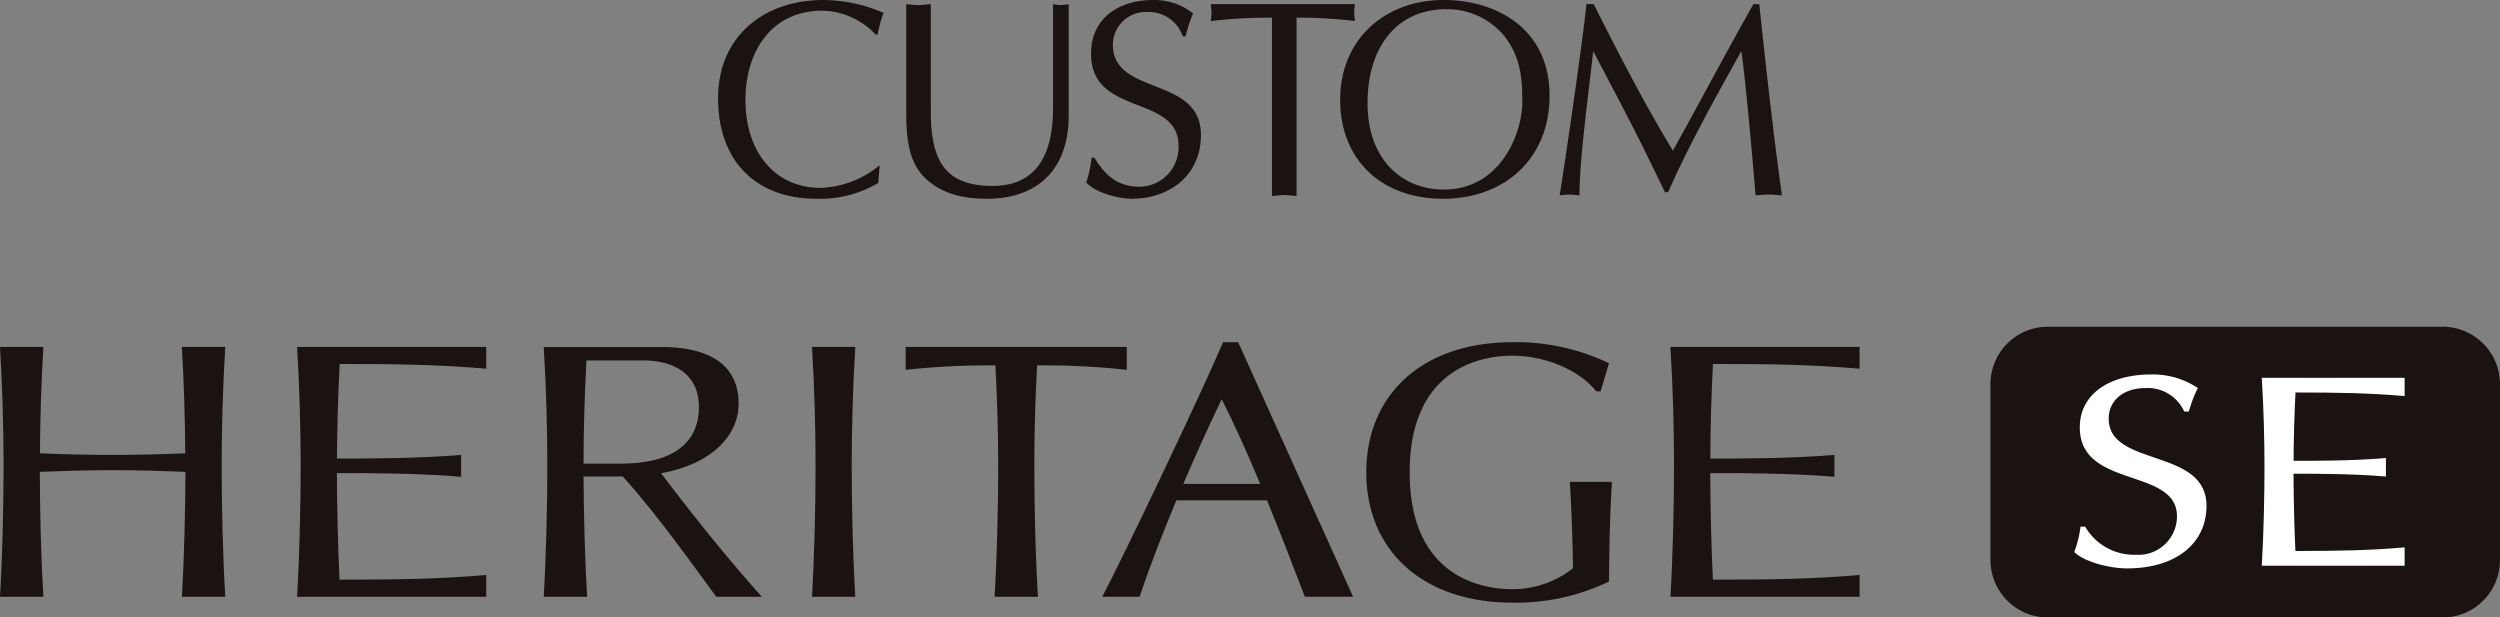 <svg xmlns="http://www.w3.org/2000/svg" xmlns:xlink="http://www.w3.org/1999/xlink" width="282.858" height="69.863" viewBox="0 0 282.858 69.863">
  <rect x="0" y="0" width="282.858" height="69.863" fill="#808080" stroke="none"/>
  <defs>
    <clipPath id="clip-path">
      <rect id="長方形_2638" data-name="長方形 2638" width="282.858" height="69.863" fill="none"/>
    </clipPath>
  </defs>
  <g id="custom_heritage_se" transform="translate(0 0)">
    <g id="グループ_3145" data-name="グループ 3145" transform="translate(0 0)" clip-path="url(#clip-path)">
      <path id="パス_975" data-name="パス 975" d="M87.184,20.687a12.792,12.792,0,0,1-6.992,1.8c-6.964,0-11.137-4.394-11.137-11.338C69.055,4.045,74.308,0,80.982,0a17.5,17.5,0,0,1,6.8,1.451,13.923,13.923,0,0,0-.669,2.438l-.214.036a8.48,8.48,0,0,0-6.046-2.715c-5.823,0-8.7,4.707-8.7,10.078,0,6.077,3.477,9.966,8.476,9.966a11.021,11.021,0,0,0,6.713-2.562Z" transform="translate(12.189 0)" fill="#1a1311"/>
      <path id="パス_976" data-name="パス 976" d="M89.933,12.534c0,5.554,1.582,8.43,6.992,8.43,5.026,0,6.834-3.634,6.834-8.773V.4a6.772,6.772,0,0,0,.881.1,8.294,8.294,0,0,0,.891-.1V12.994c0,6.255-3.67,9.421-9.236,9.421-3.137,0-5.224-.732-6.865-2.211-2-1.8-2.248-4.617-2.278-7.134V.4c.44.035.918.1,1.387.1.445,0,.891-.062,1.393-.1Z" transform="translate(15.383 0.071)" fill="#1a1311"/>
      <path id="パス_977" data-name="パス 977" d="M105.382,17.843c1.234,2.027,2.664,3.286,5.124,3.286a4.465,4.465,0,0,0,4.4-4.621c0-5.894-9.9-3.278-9.9-10.434C105,2,108.228,0,112.026,0a7.1,7.1,0,0,1,4.524,1.514,18.092,18.092,0,0,0-.853,2.594h-.315a4.059,4.059,0,0,0-3.922-2.751,3.735,3.735,0,0,0-3.985,3.7c0,5.835,9.964,3.487,9.964,10.22,0,4.524-3.51,7.207-7.813,7.207-1.549,0-4.081-.661-5.158-1.831a14.419,14.419,0,0,0,.6-2.813Z" transform="translate(18.439 0)" fill="#1a1311"/>
      <path id="パス_978" data-name="パス 978" d="M126.147,22.1c-.509-.032-.951-.1-1.393-.1-.478,0-.952.071-1.388.1V1.929a57.743,57.743,0,0,0-6.934.38,9.006,9.006,0,0,0,.093-.952A9.448,9.448,0,0,0,116.431.4H132.76a8.268,8.268,0,0,0-.094.955,7.918,7.918,0,0,0,.094.952,53.887,53.887,0,0,0-6.613-.38Z" transform="translate(20.551 0.071)" fill="#1a1311"/>
      <path id="パス_979" data-name="パス 979" d="M149.48,11.073c.214,3.47-2.188,10.373-8.863,10.373-4.711,0-8.636-3.354-8.636-9.784,0-6.407,3.358-10.622,8.921-10.622a8.374,8.374,0,0,1,6.577,3.067c1.647,2.125,2,4.335,2,6.965m-8.957,11.413c7.054,0,12.051-4.613,12.051-11.663,0-7.6-6.037-10.824-11.989-10.824-6.546,0-11.7,4.362-11.7,11.289,0,6.778,4.648,11.2,11.64,11.2" transform="translate(22.749 0)" fill="#1a1311"/>
      <path id="パス_980" data-name="パス 980" d="M172.577.4c.818,7.8,1.711,15.592,2.562,21.634-.575-.036-1.013-.094-1.491-.094-.5,0-1.014.058-1.487.094-.536-6.363-1.169-13.195-1.612-16.324-3.671,6.545-6.39,11.618-8.287,15.971h-.348l-1.741-3.564c-2.022-4.187-4.242-8.291-6.385-12.407-.7,6.179-1.554,12.439-1.554,16.324-.415-.036-.759-.094-1.107-.094a11.174,11.174,0,0,0-1.139.094C150.809,16.945,152.707,3.72,153.02.4h.826c2.532,5.027,5.568,10.993,8.957,16.579,3-5.407,5.912-10.918,9.105-16.579Z" transform="translate(26.474 0.071)" fill="#1a1311"/>
      <path id="パス_981" data-name="パス 981" d="M242.591,64.317H197.9a6.5,6.5,0,0,1-6.48-6.48V37.9a6.5,6.5,0,0,1,6.48-6.48h44.691a6.5,6.5,0,0,1,6.48,6.48V57.837a6.5,6.5,0,0,1-6.48,6.48" transform="translate(33.787 5.547)" fill="#1a1311"/>
      <path id="パス_982" data-name="パス 982" d="M78.087,61.632c.271-4.452.406-10.3.406-14.815s-.135-9.006-.406-13.453h4.9q-.4,6.671-.406,13.453c0,4.518.138,10.363.406,14.815Z" transform="translate(13.783 5.889)" fill="#1a1311"/>
      <path id="パス_983" data-name="パス 983" d="M25.478,33.364H20.572c.245,3.979.36,8,.387,12.038-2.873.112-5.32.179-8.22.179s-5.345-.067-8.218-.179q.032-6.062.385-12.038H0q.4,6.671.407,13.453C.407,51.336.269,57.181,0,61.632H4.906c-.258-4.237-.393-9.72-.4-14.136,2.88-.112,5.331-.188,8.238-.188s5.361.076,8.238.188c-.013,4.415-.147,9.9-.4,14.136h4.906c-.269-4.451-.406-10.3-.406-14.815s.136-9.006.406-13.453" transform="translate(0 5.889)" fill="#1a1311"/>
      <path id="パス_984" data-name="パス 984" d="M49.969,35.829V33.364h-21.4q.4,6.671.408,13.453c0,4.519-.139,10.364-.408,14.816h21.4V59.164c-5.363.465-10.2.532-16.595.532-.187-3.837-.288-8.314-.3-12.057,3.037-.008,9.237,0,14.055.415V45.581c-4.812.411-11.007.42-14.044.411.014-3.586.124-7.153.308-10.7,6.384,0,11.219.071,16.577.535" transform="translate(5.043 5.889)" fill="#1a1311"/>
      <path id="パス_985" data-name="パス 985" d="M182.047,35.829V33.364H160.642q.408,6.671.406,13.453c0,4.519-.134,10.364-.406,14.816h21.405V59.164c-5.367.465-10.2.532-16.6.532-.187-3.837-.286-8.314-.3-12.057,3.037-.008,9.234,0,14.052.415V45.581c-4.814.411-11.007.42-14.044.411q.021-5.379.3-10.7c6.385,0,11.225.071,16.583.535" transform="translate(28.355 5.889)" fill="#1a1311"/>
      <path id="パス_986" data-name="パス 986" d="M112.117,35.953V33.364H87.1v2.589a87.553,87.553,0,0,1,10.152-.5c.192,3.768.313,7.551.313,11.364,0,4.518-.136,10.364-.409,14.815h4.907c-.269-4.451-.408-10.3-.408-14.815,0-3.813.118-7.6.313-11.364a87.548,87.548,0,0,1,10.153.5" transform="translate(15.373 5.889)" fill="#1a1311"/>
      <path id="パス_987" data-name="パス 987" d="M121.379,32.909h-1.706c-2.634,6.175-11.225,24.151-13.667,28.8h4.224c1.171-3.514,2.648-7.292,4.158-10.909h10.256c1.434,3.51,2.862,7.188,4.283,10.909h5.457Zm-6.211,16.038c1.562-3.657,3.112-7.024,4.353-9.591,1.465,2.9,2.917,6.144,4.354,9.591Z" transform="translate(18.711 5.809)" fill="#1a1311"/>
      <path id="パス_988" data-name="パス 988" d="M65.567,47.661l-.013,0c5.9-1.072,8.787-4.394,8.787-7.868,0-5.38-4.89-6.425-8.7-6.425H52.288q.406,6.671.409,13.453c0,4.519-.139,10.364-.409,14.816H57.2c-.249-4.073-.381-9.292-.406-13.615h4.442c4.117,4.564,8.153,10.35,10.585,13.615h5.148c-3.2-3.586-6.608-7.667-11.4-13.972m-8.776-1.1c0-3.915.127-7.81.335-11.672h6.49c1.958,0,6.231.589,6.231,5.313,0,3.362-2.141,6.359-8.827,6.359Z" transform="translate(9.229 5.889)" fill="#1a1311"/>
      <path id="パス_989" data-name="パス 989" d="M154.423,48.711c.2,3.237.3,6.5.361,9.77a11.034,11.034,0,0,1-6.867,2.371c-3.385,0-11.613-1.308-11.613-13.212s8.228-13.207,11.613-13.207,7.345,1.384,9.5,4.032h.491l.947-3.171a24.2,24.2,0,0,0-10.936-2.384c-10.2,0-16.525,5.947-16.525,14.73s6.327,14.735,16.525,14.735a24.142,24.142,0,0,0,10.936-2.388c.031-3.92.1-7.407.334-11.274Z" transform="translate(23.192 5.809)" fill="#1a1311"/>
      <path id="パス_990" data-name="パス 990" d="M233.55,38.392l.124.011V36.33H217.51l.008.121c.2,3.279.3,6.646.3,10.005,0,2.934-.08,7.37-.3,11.017l-.008.121h16.164V55.518l-.124.011c-3.811.329-7.248.394-12.231.4-.126-2.6-.2-5.771-.216-8.743,1.741-.007,6.6-.013,10.331.308l.125.012V45.41l-.124.011c-3.711.318-8.583.309-10.325.306.011-2.475.084-5.077.219-7.733,4.955,0,8.385.066,12.222.4" transform="translate(38.392 6.413)" fill="#fff"/>
      <path id="パス_991" data-name="パス 991" d="M208.535,45.41c-2.652-.907-5.158-1.762-5.158-4.4,0-2.069,1.674-3.46,4.165-3.46a4.528,4.528,0,0,1,4.346,2.585l.029.067h.515l.162-.489a12.685,12.685,0,0,1,.824-2.075l.046-.086-.078-.06a9.182,9.182,0,0,0-5.2-1.482c-4.91,0-8.08,2.346-8.08,5.975,0,3.706,3.037,4.741,5.974,5.741,2.58.879,5.02,1.709,5.02,4.335a4.353,4.353,0,0,1-4.638,4.348,6.4,6.4,0,0,1-5.719-3.126l-.034-.048h-.52l-.014.1a12.075,12.075,0,0,1-.671,2.691l-.029.073.058.054c1.2,1.111,4.013,1.8,5.928,1.8,5.454,0,8.98-2.777,8.98-7.073,0-3.45-3-4.475-5.906-5.467" transform="translate(35.209 6.357)" fill="#fff"/>
    </g>
  </g>
</svg>

